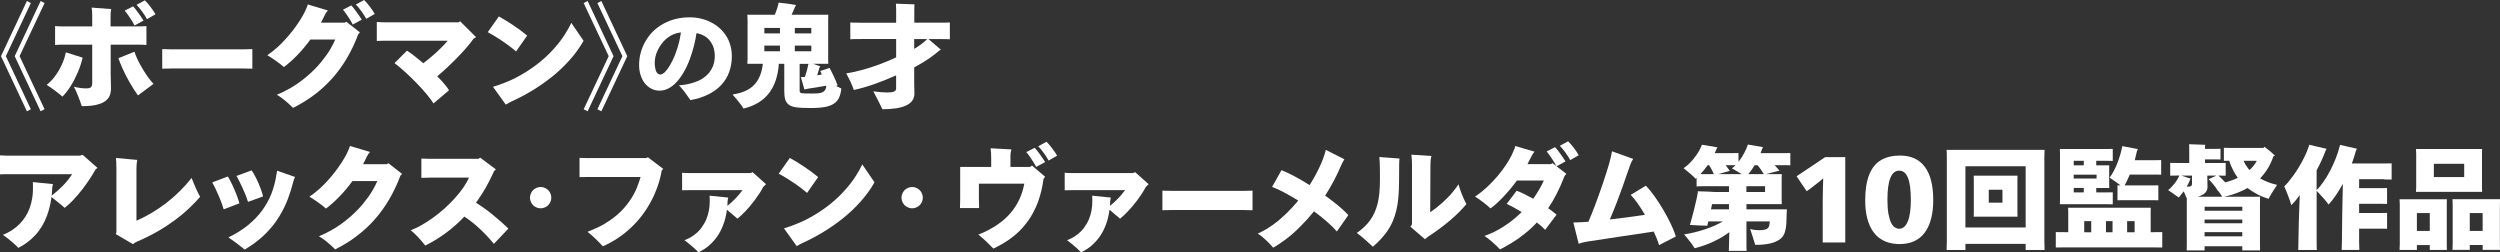 <?xml version="1.0" encoding="UTF-8"?><svg id="_レイヤー_2" xmlns="http://www.w3.org/2000/svg" viewBox="0 0 688.53 69.47"><rect x="0" y="0" width="688.53" height="69.47" fill="#333333" stroke="none"/><defs><style>.cls-1{fill:#fff;stroke-width:0px;}</style></defs><g id="_レイヤー_1-2"><path class="cls-1" d="M7.41,30.65L.27,15.47,7.41.28l1.09.56L1.61,15.47l6.89,14.62-1.09.56ZM11.19,30.65l-7.14-15.18L11.19.28l1.09.56-6.89,14.62,6.89,14.62-1.09.56Z"/><path class="cls-1" d="M18.13,14.41l4.62,1.47c-.29,1.31-.73,2.65-1.31,4.01-.58,1.36-1.23,2.62-1.95,3.77-.72,1.15-1.48,2.14-2.29,2.95-.54-.48-1.25-1.05-2.14-1.71s-1.62-1.17-2.2-1.53c.83-.64,1.61-1.45,2.32-2.42.72-.97,1.34-2.03,1.87-3.2.53-1.16.89-2.28,1.08-3.34ZM30.48,12.29v7.92l.09,4.27c0,.42-.06.87-.19,1.36-.12.49-.35.94-.69,1.34-.33.41-.76.75-1.28,1.03s-1.23.52-2.14.72-2.16.3-3.76.3c-.19-.64-.5-1.52-.94-2.63-.44-1.11-.84-2.02-1.22-2.73,1.08.31,2.22.47,3.43.47.6,0,1.02-.1,1.26-.31.24-.21.36-.62.36-1.25v-10.48h-8.17c-.81,0-1.5.03-2.06.09v-5.21c.56.06,1.25.09,2.06.09h8.17v-2.81c0-1.04-.05-1.83-.16-2.37l5.39.41c-.04.23-.08.49-.12.78-.04.29-.06.79-.06,1.5v2.49h7.89c.33,0,.72,0,1.15-.03.44-.02.72-.04.84-.06v5.21c-.12-.02-.41-.04-.86-.06-.45-.02-.83-.03-1.14-.03h-7.89ZM32.6,16.03l4.43-1.78c.4,1.27,1.11,2.79,2.15,4.55,1.04,1.77,2.07,3.2,3.09,4.3l-4.27,3.18c-.79-1.08-1.58-2.33-2.38-3.74-.8-1.41-1.45-2.68-1.93-3.8-.49-1.12-.85-2.03-1.08-2.71ZM39.52,5.67l-2.46,1.34c-.17-.31-.38-.7-.65-1.15-.27-.46-.6-.96-.98-1.51s-.74-1.02-1.08-1.42l2.31-1.18c.39.42.89,1.04,1.5,1.89.6.84,1.06,1.52,1.37,2.04ZM42.82,3.93l-2.34,1.34c-.31-.58-.74-1.26-1.29-2.03-.55-.77-1.08-1.4-1.58-1.9l2.28-1.25c.46.44.99,1.05,1.59,1.84.6.79,1.05,1.46,1.34,2Z"/><path class="cls-1" d="M69.5,13.53v5.39c-1-.04-1.87-.06-2.62-.06h-19.58c-.73,0-1.6.02-2.62.06v-5.39c.98.04,1.85.06,2.62.06h19.58c.79,0,1.66-.02,2.62-.06Z"/><path class="cls-1" d="M94.89,6.24l.5-.25,3.74,2.93-.47.53c-1.77,4.7-4.13,8.72-7.09,12.05-2.96,3.34-6.58,6.08-10.87,8.22-.38-.4-.87-.87-1.5-1.42s-1.2-1.01-1.71-1.39c-.52-.37-.94-.64-1.25-.81,1.16-.46,2.46-1.1,3.9-1.93,1.43-.83,2.9-1.88,4.4-3.15,1.5-1.27,2.79-2.56,3.87-3.88,1.08-1.32,1.92-2.5,2.53-3.54.6-1.04,1.07-1.94,1.4-2.71h-6.86c-1.1,1.52-2.29,2.94-3.57,4.26s-2.52,2.43-3.73,3.32c-.52-.48-1.23-1.04-2.14-1.68s-1.71-1.17-2.42-1.59c.83-.54,1.76-1.26,2.77-2.17s2.12-2.05,3.29-3.45c1.17-1.39,2.22-2.84,3.15-4.33.92-1.5,1.57-2.84,1.95-4.02l5.52,1.65c-.35.37-.61.75-.78,1.12-.12.27-.31.64-.55,1.11-.24.47-.43.85-.58,1.14h6.49ZM94.45,2.68l2.31-1.19c.39.42.89,1.04,1.5,1.89.6.84,1.06,1.52,1.37,2.04l-2.46,1.34c-.17-.31-.38-.7-.65-1.15-.27-.46-.6-.96-.98-1.51s-.74-1.02-1.08-1.42ZM100.28,0c.46.44.99,1.05,1.59,1.84.6.79,1.05,1.46,1.34,2l-2.34,1.34c-.31-.58-.74-1.26-1.29-2.03-.55-.77-1.08-1.4-1.58-1.9l2.28-1.25Z"/><path class="cls-1" d="M126.72,5.86l4.4,4.37-.69.41c-1.06,1.5-2.53,3.21-4.41,5.14-1.88,1.93-3.75,3.68-5.6,5.24,1.58,1.58,2.66,2.86,3.24,3.84l-4.27,3.62c-.98-1.54-2.52-3.39-4.63-5.57-2.11-2.17-4.14-4.02-6.1-5.53l3.43-3.43c1.16.75,2.66,1.9,4.49,3.46,1.12-.83,2.3-1.81,3.54-2.93,1.24-1.12,2.29-2.21,3.17-3.27h-17.37c-.73,0-1.44.02-2.15.06v-5.21c1,.06,1.71.09,2.15.09h20.36l.44-.28Z"/><path class="cls-1" d="M142.13,14.16c-.48-.42-1.13-.94-1.95-1.56-.82-.62-1.78-1.28-2.87-1.98-1.09-.7-2.08-1.28-2.98-1.76l3.06-4.33c1.18.64,2.49,1.44,3.93,2.4s2.72,1.91,3.87,2.87l-3.06,4.37ZM157.35,6.3l3.37,4.93c-1.06,1.87-2.35,3.66-3.88,5.36-1.53,1.71-3.17,3.25-4.93,4.65-1.76,1.39-3.57,2.65-5.44,3.77-1.87,1.12-3.75,2.11-5.64,2.96-.46.21-.97.49-1.53.84l-3.52-4.9c1.14-.33,2.47-.81,3.98-1.43s3.06-1.42,4.66-2.39c1.6-.97,3.1-2.03,4.51-3.2,1.4-1.16,2.68-2.4,3.83-3.71s2.1-2.56,2.85-3.76c.75-1.19,1.33-2.24,1.75-3.13Z"/><path class="cls-1" d="M161.84.28l7.14,15.19-7.14,15.18-1.09-.56,6.89-14.62-6.89-14.62,1.09-.56ZM165.62.28l7.14,15.19-7.14,15.18-1.09-.56,6.89-14.62-6.89-14.62,1.09-.56Z"/><path class="cls-1" d="M189.97,4.77c1.12,0,2.22.14,3.3.41,1.08.27,2.12.7,3.14,1.28,1.02.58,1.94,1.34,2.75,2.29s1.42,1.99,1.81,3.14c.39,1.15.59,2.34.59,3.58,0,1.55-.24,3.01-.73,4.36-.49,1.36-1.23,2.56-2.22,3.61-.99,1.05-2.2,1.92-3.62,2.61-1.42.69-3.03,1.2-4.83,1.52-.86-1.25-1.43-2.05-1.71-2.4-.28-.35-.55-.66-.8-.95s-.47-.53-.66-.72c.86-.06,1.71-.17,2.55-.35s1.67-.44,2.5-.77,1.6-.81,2.34-1.42c.74-.61,1.34-1.39,1.8-2.34.46-.95.69-2.04.69-3.26,0-.6-.08-1.22-.24-1.88-.16-.66-.46-1.31-.91-1.98s-1.02-1.2-1.73-1.6c-.7-.4-1.43-.66-2.17-.77-.15,1.07-.36,2.17-.65,3.33-.28,1.15-.67,2.4-1.16,3.76-.5,1.36-1.08,2.6-1.74,3.72-.66,1.12-1.33,2.04-2.01,2.75-.67.71-1.4,1.27-2.18,1.67s-1.58.6-2.43.6-1.55-.18-2.25-.53c-.69-.36-1.29-.85-1.8-1.49-.51-.64-.89-1.38-1.17-2.25-.27-.86-.41-1.79-.41-2.78,0-2.38.6-4.59,1.81-6.65,1.21-2.06,2.87-3.65,5-4.79s4.49-1.7,7.11-1.7ZM181.86,20.54c.21,0,.48-.11.83-.34.35-.22.73-.63,1.16-1.21s.89-1.36,1.38-2.34c.49-.98.92-2.07,1.29-3.27s.63-2.17.76-2.92.21-1.25.25-1.52c-.9.08-1.77.34-2.62.79-.85.45-1.62,1.07-2.3,1.85-.68.79-1.23,1.68-1.66,2.69-.42,1.01-.63,2.02-.63,3.03,0,.6.06,1.16.17,1.67s.29.9.53,1.16c.24.26.52.39.84.39Z"/><path class="cls-1" d="M230.25,23.67c.6.29,1.09.52,1.46.69-.15,1.52-.53,2.65-1.14,3.38-.61.74-1.49,1.26-2.62,1.56-1.13.3-2.66.45-4.57.45s-3.28-.06-4.16-.19-1.56-.38-2.04-.78c-.44-.35-.74-.82-.92-1.39s-.26-1.38-.26-2.42v-7.39h-1.5c-.23,3.37-1.15,6.08-2.76,8.14-1.61,2.06-3.93,3.45-6.97,4.18-.12-.23-.33-.54-.61-.94-.28-.39-.66-.87-1.12-1.43-.47-.56-.9-1.06-1.29-1.5,1.23-.19,2.32-.48,3.27-.87.96-.39,1.78-.92,2.48-1.58.7-.65,1.26-1.48,1.7-2.48s.74-2.17.9-3.52h-4.27c.04-.5.06-.98.06-1.43V5.49c0-.46-.02-.93-.06-1.43h7.58c.58-1.46.92-2.57,1.03-3.34,2.5.29,4.1.51,4.8.66l-.28.53-.94,2.15h10.1l-.03,1.43v10.66l.03,1.43h-4.21c1.12.37,1.79.6,2,.69l-.25.44-.59,2.03c.58-.08,1.01-.16,1.28-.22l-.44-.97,2.56-.84c.35.65.74,1.4,1.15,2.28.42.87.77,1.71,1.06,2.53l-.44.16ZM214.81,7.7h-4.3v1.5h4.3v-1.5ZM210.51,14.12h4.3v-1.56h-4.3v1.56ZM223.45,7.7h-4.55v1.5h4.55v-1.5ZM218.9,14.12h4.55v-1.56h-4.55v1.56ZM226.97,25.1c.31-.31.51-.7.59-1.15l-.09-.34c-1.91.35-3.49.61-4.74.78-.6.1-1,.19-1.19.25l-.97-3.4,1.12-.06c.42-1.23.74-2.42.97-3.59h-2.43v7.42c0,.19.05.33.14.44.09.1.23.18.42.22.37.06,1.37.09,2.99.09,1.1,0,1.85-.06,2.25-.17.39-.11.71-.28.94-.48Z"/><path class="cls-1" d="M261.57,10.82c-.54-.04-1.64-.06-3.3-.06h-2.56l3.43,2.93c-.12.04-.28.12-.47.25-.73.64-1.63,1.35-2.71,2.11s-2.47,1.59-4.18,2.51v4.3l.06,2.93c0,2.87-2.94,4.3-8.82,4.3-.44-.96-1.27-2.6-2.49-4.93,1.46.21,2.76.31,3.93.31.79,0,1.38-.08,1.76-.25s.58-.43.58-.78v-3.68c-4.43,1.97-8.32,3.32-11.66,4.02-.17-.58-.47-1.33-.9-2.25s-.83-1.68-1.18-2.31c1.23-.19,2.64-.49,4.24-.92,1.6-.43,3.24-.95,4.91-1.57,1.67-.62,3.21-1.27,4.6-1.93v-5.05h-9.32c-1.66,0-2.76.02-3.31.06v-4.61c.54.04,1.64.06,3.31.06h9.32v-3.59c0-.56-.02-1.11-.06-1.65.79.02,1.72.05,2.81.09,1.08.04,1.85.07,2.31.09-.04.31-.06.81-.06,1.5v3.55h6.49c1.64,0,2.74-.02,3.3-.06v4.61ZM251.78,13.47c1.46-.87,2.65-1.78,3.59-2.71h-3.59v2.71Z"/><path class="cls-1" d="M22.73,42.62l4.12,3.62-.53.41c-.52.96-1.23,2.1-2.14,3.43s-1.85,2.56-2.82,3.68c-.98,1.12-1.74,1.92-2.28,2.4-.54.48-.97.84-1.28,1.09-.17-.17-.43-.4-.78-.7-.35-.3-.88-.73-1.59-1.29-.71-.56-1.12-.89-1.25-1-.15,1.19-.37,2.33-.69,3.45-.31,1.11-.7,2.15-1.15,3.12-.46.97-1,1.87-1.62,2.71-.62.84-1.33,1.61-2.12,2.31s-1.52,1.24-2.18,1.64c-.67.39-1.12.66-1.37.78-.27-.31-.79-.8-1.54-1.47-.76-.67-1.66-1.37-2.7-2.12,1.77-.71,3.28-1.69,4.54-2.95,1.26-1.26,2.19-2.73,2.81-4.41.61-1.68.92-3.48.92-5.39,0-.87-.01-1.47-.03-1.78l5.55.56c-.12.33-.2.72-.22,1.15-.04.92-.09,1.59-.16,2.03,1.06-.81,2.09-1.73,3.09-2.74,1-1.02,1.85-2.08,2.56-3.18H2.18c-1.08,0-1.81.02-2.18.06v-5.24c1.06.06,1.79.09,2.18.09h19.86l.69-.25Z"/><path class="cls-1" d="M52.77,48.99c.77,2.04,1.55,3.77,2.34,5.21-.83.98-1.82,2.02-2.98,3.12-1.15,1.1-2.45,2.19-3.9,3.26-1.45,1.07-3.04,2.12-4.79,3.13s-3.65,1.96-5.71,2.84c-.42.17-.79.4-1.12.69l-4.74-2.78c.12-.21.19-.39.19-.56v-17.43c0-1.12-.04-2.11-.12-2.96l5.86.53c-.15.69-.22,1.52-.22,2.5v14.25c2.93-1.29,5.69-2.94,8.28-4.94s4.89-4.29,6.91-6.84Z"/><path class="cls-1" d="M61.6,57.65c-.08-.33-.25-.83-.48-1.5-.24-.67-.55-1.45-.94-2.35s-.73-1.66-1.03-2.26c-.3-.6-.54-1.04-.7-1.31l4.3-1.62c.31.46.72,1.22,1.22,2.28.5,1.06.92,2.05,1.26,2.96.34.92.58,1.63.7,2.15l-4.33,1.65ZM67.4,68.75c-1.27-1.08-2.77-2.2-4.49-3.37,2.04-.98,3.85-2.11,5.43-3.4,1.58-1.29,2.89-2.67,3.94-4.13,1.05-1.47,1.89-3,2.51-4.61.62-1.61,1.06-3.27,1.31-4.97l.22-1.25,4.93,1.71c-.25.56-.42,1.03-.5,1.4-.38,1.52-.86,3.08-1.47,4.68-.6,1.6-1.41,3.24-2.43,4.91-1.02,1.67-2.31,3.27-3.87,4.8-1.56,1.53-3.42,2.94-5.58,4.22ZM68.3,55.6c-.19-.69-.51-1.57-.98-2.65-.47-1.08-.9-2.03-1.31-2.84-.41-.81-.7-1.36-.89-1.65l4.18-1.53c.35.46.78,1.2,1.28,2.21.5,1.02.91,1.97,1.23,2.87.32.89.54,1.59.64,2.09l-4.15,1.5Z"/><path class="cls-1" d="M106.99,44.96l3.74,2.93-.47.53c-1.77,4.7-4.13,8.72-7.09,12.05-2.96,3.34-6.58,6.08-10.87,8.22-.37-.4-.87-.87-1.5-1.42-.62-.55-1.2-1.01-1.72-1.39s-.93-.64-1.25-.81c1.16-.46,2.46-1.1,3.9-1.93,1.43-.83,2.9-1.88,4.4-3.15,1.5-1.27,2.79-2.56,3.87-3.88,1.08-1.32,1.92-2.5,2.53-3.54.6-1.04,1.07-1.94,1.4-2.71h-6.86c-1.1,1.52-2.29,2.94-3.57,4.26-1.28,1.32-2.52,2.43-3.73,3.32-.52-.48-1.23-1.04-2.14-1.68s-1.71-1.17-2.42-1.59c.83-.54,1.76-1.26,2.78-2.17s2.12-2.05,3.29-3.45c1.17-1.39,2.22-2.84,3.15-4.33s1.58-2.84,1.95-4.02l5.52,1.65c-.35.37-.61.75-.78,1.12-.12.27-.31.64-.55,1.11s-.43.85-.58,1.14h6.49l.5-.25Z"/><path class="cls-1" d="M131.1,55.81c1.45.92,2.96,2,4.52,3.26,1.56,1.26,3.02,2.55,4.4,3.88l-3.99,4.21c-2.62-3.16-5.33-5.66-8.14-7.51-3.14,3.31-6.72,5.97-10.76,7.98-1.43-1.81-2.76-3.21-3.99-4.21,1.95-.77,4.01-1.93,6.17-3.49,2.16-1.56,4.15-3.34,5.96-5.35,1.81-2,3.11-3.89,3.9-5.66h-10.63c-.75,0-1.58.02-2.49.06v-5.3c.91.04,1.75.06,2.49.06h13.22l.5-.31,4.3,3.21-.5.5c-.23.54-.65,1.43-1.28,2.67-.62,1.24-1.27,2.39-1.95,3.45-.68,1.06-1.25,1.91-1.73,2.56Z"/><path class="cls-1" d="M148.9,57.37c-.5,0-.98-.13-1.45-.39s-.83-.62-1.09-1.09c-.26-.47-.39-.95-.39-1.45s.13-.98.39-1.45.62-.83,1.09-1.09.95-.39,1.45-.39.98.13,1.45.39c.47.26.83.62,1.09,1.09s.39.95.39,1.45-.13.98-.39,1.45c-.26.47-.62.83-1.09,1.09-.47.26-.95.39-1.45.39Z"/><path class="cls-1" d="M178.45,43.31l4.21,3.21-.41.44c-.52,2.97-1.52,5.84-3.01,8.61-1.49,2.77-3.37,5.2-5.64,7.3s-4.8,3.75-7.56,4.96c-1.04-1.1-1.85-1.92-2.43-2.45-.58-.53-1.19-1.04-1.81-1.54.89-.33,1.91-.77,3.04-1.31,1.13-.54,2.26-1.21,3.38-2,1.12-.79,2.14-1.66,3.06-2.6.92-.95,1.73-1.97,2.45-3.07.72-1.1,1.29-2.19,1.71-3.26.43-1.07.75-2.02.98-2.85h-14.78l-2.03.03v-5.3c.71.04,1.38.06,2.03.06h16.31l.5-.22Z"/><path class="cls-1" d="M207.25,47.4l3.74,3.34c-.06.04-.15.11-.25.2-.1.09-.29.29-.56.58-.58,1.12-1.35,2.31-2.29,3.57-.95,1.26-1.84,2.32-2.68,3.18-.84.86-1.54,1.51-2.1,1.95-.21-.19-.67-.57-1.37-1.15-.71-.58-1.22-1.02-1.53-1.31-.21,1.52-.54,2.9-1.01,4.13-.47,1.24-1.02,2.31-1.67,3.23s-1.39,1.74-2.23,2.48c-.84.74-1.82,1.37-2.95,1.89-.23-.27-.69-.71-1.37-1.33-.69-.61-1.51-1.28-2.46-2.01.85-.31,1.7-.76,2.54-1.36.84-.59,1.55-1.28,2.12-2.06.57-.78,1.02-1.55,1.34-2.32.32-.77.56-1.58.72-2.43.16-.85.23-1.7.23-2.56,0-.77-.01-1.28-.03-1.53l5.14.53c-.1.29-.17.61-.19.97l-.06,1.31c.77-.62,1.51-1.3,2.23-2.04.72-.74,1.36-1.5,1.92-2.29h-14.78l-1.84.03v-4.83c.44.06,1.05.09,1.84.09h16.84c.1,0,.23-.03.37-.08.15-.05.26-.11.34-.17Z"/><path class="cls-1" d="M222.27,53.13c-.48-.42-1.13-.94-1.95-1.56-.82-.62-1.78-1.28-2.87-1.98-1.09-.7-2.08-1.28-2.98-1.76l3.06-4.33c1.18.64,2.49,1.44,3.93,2.4s2.72,1.91,3.87,2.87l-3.06,4.37ZM237.48,45.28l3.37,4.93c-1.06,1.87-2.35,3.66-3.88,5.36-1.53,1.71-3.17,3.25-4.93,4.65-1.76,1.39-3.57,2.65-5.44,3.77-1.87,1.12-3.75,2.11-5.64,2.96-.46.21-.97.49-1.53.84l-3.52-4.9c1.14-.33,2.47-.81,3.98-1.43s3.06-1.42,4.66-2.39c1.6-.97,3.1-2.03,4.51-3.2,1.4-1.16,2.68-2.4,3.83-3.71s2.1-2.56,2.85-3.76c.75-1.19,1.33-2.24,1.75-3.13Z"/><path class="cls-1" d="M251.22,57.37c-.5,0-.98-.13-1.45-.39s-.83-.62-1.09-1.09c-.26-.47-.39-.95-.39-1.45s.13-.98.39-1.45.62-.83,1.09-1.09.95-.39,1.45-.39.98.13,1.45.39c.47.26.83.62,1.09,1.09s.39.95.39,1.45-.13.98-.39,1.45c-.26.47-.62.83-1.09,1.09-.47.26-.95.39-1.45.39Z"/><path class="cls-1" d="M283.72,45.96l.5-.37,3.62,3.09-.44.59c-.15,1.06-.33,2.09-.56,3.09-.23,1-.53,2.03-.9,3.09-.38,1.06-.88,2.18-1.53,3.37s-1.49,2.39-2.54,3.62c-1.05,1.23-2.29,2.35-3.71,3.37s-2.95,1.9-4.57,2.65c-.17-.17-.44-.44-.81-.81-.37-.37-.72-.72-1.04-1.03-.32-.31-.69-.64-1.09-1s-.81-.69-1.2-1c1.02-.39,2.03-.86,3.04-1.4,1.01-.54,2.01-1.17,2.99-1.9.99-.73,1.93-1.61,2.84-2.65.9-1.04,1.69-2.25,2.35-3.62.67-1.37,1.14-2.86,1.43-4.46h-12.5v4.12c0,1.02.02,1.88.06,2.59h-5.27c.04-.62.06-1.49.06-2.59v-8.73h8.54v-2.18c0-1.25-.05-2.23-.16-2.96l5.74.31c-.08.21-.15.48-.2.81-.05.33-.08.63-.08.9v3.12h5.43ZM282.66,41.88l2.31-1.18c.39.42.89,1.04,1.5,1.89.6.84,1.06,1.52,1.37,2.04l-2.46,1.34c-.17-.31-.38-.7-.66-1.15-.27-.46-.6-.96-.98-1.51-.39-.55-.74-1.02-1.08-1.42ZM288.21,39.04c.46.44.99,1.05,1.59,1.84.6.79,1.05,1.46,1.34,2l-2.34,1.34c-.31-.58-.74-1.26-1.29-2.03-.55-.77-1.08-1.4-1.57-1.9l2.28-1.25Z"/><path class="cls-1" d="M312.62,47.4l3.74,3.34c-.06.04-.15.11-.25.2-.1.09-.29.29-.56.58-.58,1.12-1.35,2.31-2.29,3.57-.95,1.26-1.84,2.32-2.68,3.18-.84.86-1.54,1.51-2.1,1.95-.21-.19-.67-.57-1.37-1.15-.71-.58-1.22-1.02-1.53-1.31-.21,1.52-.54,2.9-1.01,4.13-.47,1.24-1.02,2.31-1.67,3.23s-1.39,1.74-2.23,2.48c-.84.74-1.82,1.37-2.95,1.89-.23-.27-.69-.71-1.37-1.33-.69-.61-1.51-1.28-2.46-2.01.85-.31,1.7-.76,2.54-1.36.84-.59,1.55-1.28,2.12-2.06.57-.78,1.02-1.55,1.34-2.32.32-.77.56-1.58.72-2.43.16-.85.23-1.7.23-2.56,0-.77-.01-1.28-.03-1.53l5.14.53c-.1.29-.17.61-.19.97l-.06,1.31c.77-.62,1.51-1.3,2.23-2.04.72-.74,1.36-1.5,1.92-2.29h-14.78l-1.84.03v-4.83c.44.06,1.05.09,1.84.09h16.84c.1,0,.23-.03.37-.08.15-.05.26-.11.34-.17Z"/><path class="cls-1" d="M344.96,52.51v5.39c-1-.04-1.87-.06-2.62-.06h-19.58c-.73,0-1.6.02-2.62.06v-5.39c.98.04,1.85.06,2.62.06h19.58c.79,0,1.66-.02,2.62-.06Z"/><path class="cls-1" d="M364.98,53.88c.67.48,1.41,1.03,2.23,1.67.82.63,1.61,1.29,2.37,1.96s1.35,1.25,1.76,1.73l-3.15,4.52c-.6-.73-1.46-1.58-2.57-2.57s-2.35-1.98-3.73-2.98c-1.23,1.52-2.54,2.97-3.93,4.35-1.39,1.38-2.72,2.54-3.98,3.46-1.26.92-2.37,1.66-3.32,2.2-.54-.64-1.2-1.33-1.96-2.06-.77-.73-1.53-1.34-2.28-1.84.96-.42,1.87-.9,2.74-1.45s1.72-1.15,2.56-1.81c.83-.66,1.75-1.48,2.76-2.46,1.01-.99,2.03-2.1,3.07-3.35-2.91-1.81-5.31-3.07-7.2-3.77l2.59-4.62c2.18.87,4.76,2.25,7.73,4.12,1.06-1.64,1.98-3.32,2.77-5.02.79-1.7,1.36-3.26,1.71-4.68l5.11,2.59c-.42.69-.75,1.32-1,1.9-.5,1.23-1.13,2.56-1.9,4.01-.77,1.45-1.57,2.81-2.4,4.1Z"/><path class="cls-1" d="M380.05,49.52v-1.17c0-.55,0-1.32-.02-2.31-.01-.99-.06-1.92-.14-2.79l5.55.41c-.04.17-.07.67-.09,1.51s-.03,2.38-.03,4.63c0,3.43-.26,6.18-.78,8.25s-1.29,3.86-2.31,5.38c-1.02,1.52-2.39,3.03-4.12,4.52-1.39-1.29-2.41-2.19-3.04-2.71-.63-.52-1.1-.88-1.39-1.09,1.54-1.06,2.76-2.23,3.68-3.51.91-1.28,1.59-2.77,2.03-4.47.44-1.7.66-3.92.66-6.64ZM401.69,50.76c.21.83.54,1.81,1,2.93.46,1.12.85,1.96,1.18,2.53-2.58,3.06-6.09,6.04-10.54,8.95-.35.25-.64.49-.87.72l-4.02-3.46c.29-.29.44-.56.44-.81v-16.56c0-.54-.05-1.36-.16-2.46l5.52.37c-.04.12-.09.34-.16.64-.06.3-.1.91-.12,1.82l-.06,13.03c1.14-.77,2.27-1.65,3.37-2.65,1.1-1,2.02-1.93,2.74-2.81.73-.87,1.29-1.62,1.68-2.25Z"/><path class="cls-1" d="M431.16,44.46l-2.46,1.34,2.71,2.09c-.25.21-.44.44-.56.69-.62,1.64-1.31,3.2-2.06,4.68-.75,1.48-1.55,2.84-2.4,4.08.89.64,1.66,1.24,2.31,1.78l-3.15,4.18c-.52-.58-1.28-1.26-2.28-2.03-1,1.08-2.11,2.12-3.34,3.1-1.23.99-2.43,1.83-3.62,2.54-1.18.71-2.24,1.3-3.18,1.78-.58-.62-1.29-1.3-2.12-2.03-.83-.73-1.56-1.29-2.18-1.68,1.83-.62,3.62-1.51,5.38-2.65,1.76-1.14,3.38-2.45,4.88-3.93-1.62-.98-2.99-1.73-4.12-2.25l2.74-3.62c.58.21,1.28.51,2.11.92.82.41,1.64.84,2.45,1.29.54-.75,1.07-1.57,1.59-2.46s.97-1.75,1.34-2.56h-7.42c-1.16,1.58-2.39,3.06-3.68,4.43-1.29,1.37-2.48,2.45-3.59,3.24-.58-.54-1.26-1.11-2.04-1.7s-1.52-1.11-2.23-1.54c.54-.35,1.23-.87,2.07-1.54.84-.68,1.77-1.55,2.79-2.62s1.89-2.1,2.62-3.09,1.35-1.91,1.86-2.78c.51-.86.93-1.7,1.26-2.51.27-.58.44-1.05.5-1.4l5.3,1.56c-.33.35-.59.74-.78,1.15-.27.58-.67,1.34-1.18,2.28h6.42l.53-.25,1.03.81c-.31-.6-.73-1.3-1.26-2.1-.53-.8-1-1.45-1.42-1.95l2.31-1.19c.4.42.89,1.04,1.5,1.89.6.84,1.06,1.52,1.37,2.04ZM431.87,38.91c.46.44.99,1.05,1.59,1.84.6.79,1.05,1.46,1.34,2l-2.34,1.34c-.31-.58-.74-1.26-1.29-2.03-.55-.77-1.08-1.4-1.58-1.9l2.28-1.25Z"/><path class="cls-1" d="M461.53,65.14l-4.61,2.37c-.15-.52-.35-1.12-.62-1.79-.27-.67-.55-1.33-.84-1.95-.21.04-.62.1-1.23.19-.61.08-3.23.47-7.84,1.17-4.62.7-7.73,1.17-9.35,1.42-.98.17-1.73.36-2.25.59l-1.47-5.86c.1,0,.9-.03,2.4-.09l1.75-.12c1.23-2.85,2.56-6.4,4.01-10.65,1.44-4.25,2.27-7.17,2.48-8.75l5.83,2.09c-.33.52-.62,1.12-.87,1.81-1.64,4.78-2.85,8.16-3.63,10.15s-1.42,3.56-1.92,4.72c1.27-.14,2.8-.33,4.6-.56s3.49-.47,5.07-.72c-1.5-2.54-2.81-4.37-3.93-5.49l4.18-2.53c.75.77,1.54,1.74,2.39,2.92.84,1.17,1.67,2.47,2.49,3.88.82,1.41,1.48,2.65,1.98,3.71.5,1.06.84,1.87,1.03,2.42.19.55.31.91.37,1.08Z"/><path class="cls-1" d="M493.08,45.52l-1.62-.03h-2.71l1.34,1.5-3.74.97h4.37c-.02.21-.03.56-.03,1.06v6.17l.03,1.03h-9.73v1.43h11.13c-.04.54-.06.99-.06,1.34-.02,1.89-.1,3.22-.25,3.98s-.34,1.36-.59,1.79c-.46.85-1.33,1.51-2.62,1.98s-3.01.7-5.18.7l-1.4-4.37c.33.1.73.19,1.2.25s.9.09,1.29.09c.71,0,1.26-.06,1.67-.19s.7-.33.89-.62c.19-.29.31-.83.37-1.62h-6.45v6.83c0,.62.02,1.05.06,1.28h-4.93c.04-.23.06-.66.06-1.28,0-.77.03-2.06.09-3.87-1.29.98-2.75,1.85-4.4,2.62-1.64.77-3.37,1.37-5.18,1.81-.23-.44-.64-1.04-1.23-1.81-.59-.77-1.14-1.43-1.64-2,1.89-.29,3.8-.76,5.74-1.4,1.93-.64,3.58-1.37,4.93-2.18h-4.02l-.25,1.18c-1.16,0-2.76-.07-4.8-.22.33-1.1.74-2.63,1.23-4.58.49-1.95.79-3.35.92-4.18l.03-.5c2.16.06,3.73.12,4.71.19h3.87v-1.59h-6.49c-1.16,0-1.97.02-2.43.06v-2.37l-.31.25c-.56-.67-1.65-1.63-3.27-2.9.58-.37,1.18-.88,1.81-1.51.62-.63,1.23-1.38,1.82-2.25.59-.86,1.06-1.76,1.42-2.7l4.27.72-.25.47-.5,1.12h5.05l1.5-.03v2.43c.52-.64,1.02-1.4,1.5-2.28s.84-1.7,1.09-2.49l4.15.72c-.12.25-.19.38-.2.41-.01.02-.02.04-.02.06l-.44,1.19h6.58l1.62-.03v3.37ZM468.32,47.96h3.71c-.06-.14-.21-.45-.44-.92-.23-.47-.52-.98-.87-1.54h-.41c-.62.89-1.29,1.71-2,2.46ZM476.18,57.65v-1.43h-4.65l-.31,1.43h4.96ZM477.99,45.49h-2.71l1.12,1.56c-.42.12-.92.27-1.51.44-.59.17-1.16.32-1.7.47h6.49c-.85-.54-1.75-1.07-2.68-1.59.31-.23.64-.52,1-.87ZM480.98,52.88h5.14v-1.59h-5.14v1.59ZM485.79,47.96c-.21-.37-.48-.79-.81-1.26-.33-.47-.64-.87-.94-1.2h-.78c-.58.96-1.16,1.78-1.75,2.46h4.27Z"/><path class="cls-1" d="M502,66.79v-11.1c0-.46,0-1.09.02-1.89,0-.8.03-1.66.05-2.59.02-.92.04-1.61.06-2.04h-.06c-.56.52-1.65,1.39-3.27,2.62l-1.22.87-2.78-4.12,7.89-5.27h5.52v23.51h-6.21Z"/><path class="cls-1" d="M532.44,55.03c0,3.93-.79,6.94-2.35,9.04s-3.88,3.15-6.94,3.15c-.56,0-1.16-.05-1.79-.14s-1.26-.25-1.87-.48-1.24-.57-1.89-1.03c-.64-.46-1.27-1.13-1.87-2.01-.6-.88-1.09-2.03-1.47-3.43s-.56-3.06-.56-4.97c0-2.83.36-5.17,1.09-7.02.73-1.85,1.81-3.2,3.24-4.04,1.43-.84,3.19-1.26,5.27-1.26,2.99,0,5.26,1.03,6.81,3.1s2.32,5.1,2.32,9.09ZM526.27,55.07c0-1.37-.07-2.57-.2-3.58-.13-1.02-.34-1.86-.61-2.53-.27-.67-.61-1.16-1.01-1.48s-.87-.48-1.39-.48c-2.16,0-3.24,2.67-3.24,8.01,0,1.62.1,2.95.3,3.99.2,1.04.45,1.85.76,2.45.31.59.66,1,1.04,1.22.38.22.76.33,1.14.33,1.02,0,1.81-.67,2.37-2.03.56-1.35.84-3.32.84-5.89Z"/><path class="cls-1" d="M563.04,43.87v22.36l.06,2.62h-5.21v-1.68h-16.59v1.68h-5.18c.04-.87.06-1.74.06-2.59v-22.39c0-1.27-.02-2.13-.06-2.59h26.97l-.06,2.59ZM541.3,62.64h16.59v-16.84h-16.59v16.84ZM555.62,49.61v8.89l.03,1.18h-12.07c.02-.21.03-.6.03-1.18v-8.89c0-.58-.01-.99-.03-1.22h12.07l-.03,1.22ZM547.73,55.81h3.77v-3.55h-3.77v3.55Z"/><path class="cls-1" d="M592.33,63.95c1.6,0,2.66,0,3.18-.03v4.24c-.54-.02-1.65-.03-3.34-.03h-22.61c-1.68,0-2.81,0-3.37.03v-4.24c.56.02,1.68.03,3.37.03h.06v-5.61c0-.56-.01-.94-.03-1.12h22.76l-.03,1.12v5.61ZM567.32,56.22c.02-.25.03-.73.03-1.43v-12.32c0-.69-.01-1.16-.03-1.43h12.85c.79,0,1.36,0,1.71-.03v3.31c-.35-.02-.92-.03-1.71-.03h-2.84v1.25h3.59l-.03.84v4.55l.03.84h-3.59v1.22h2.87l1.68-.03v3.31c-.33-.02-.89-.03-1.68-.03h-12.88ZM573.9,44.28h-2.77v1.25h2.77v-1.25ZM577.42,49.17v-1.06h-6.3v1.06h6.3ZM573.9,52.98v-1.22h-2.77v1.22h2.77ZM574.02,60.9v3.06h1.93v-3.06h-1.93ZM581.82,60.9h-1.81v3.06h1.81v-3.06ZM584.03,51.07c-.71-.56-1.71-1.28-3.02-2.15.33-.42.72-1.03,1.17-1.86.45-.82.89-1.85,1.33-3.1.44-1.25.77-2.48,1-3.71l4.3.81c-.1.15-.19.3-.25.47-.15.71-.35,1.57-.62,2.59h5.71l1.56-.03v4.02c-.29-.02-.81-.03-1.56-.03h-7.08c-.46,1.1-.94,2.1-1.43,2.99h7.61c.79,0,1.35,0,1.68-.03v4.12c-.31-.02-.87-.03-1.68-.03h-7.89c-.79,0-1.35.01-1.68.03v-4.12l.87.03ZM587.9,60.9h-2.06v3.06h2.06v-3.06Z"/><path class="cls-1" d="M624.82,54.75c-1.14-.33-2.21-.76-3.21-1.29-1-.53-1.87-1.09-2.62-1.67-.67.37-1.39.73-2.18,1.06-.79.33-1.56.61-2.31.83-.75.22-1.41.39-2,.51h9.95l-.03,1.56v11.66l.03,1.56h-4.9v-1.15h-10.38v1.15h-4.93c.02-.27.03-.79.03-1.56v-12.91h-.09l-.75-1.81c-.52.69-.98,1.26-1.37,1.71-.75-.56-1.73-1.25-2.93-2.06.56-.42,1.14-1,1.73-1.75.59-.75,1.04-1.5,1.36-2.24h-.59c-.92,0-1.56.01-1.93.03v-3.52c.35.02,1,.03,1.93.03h3.31v-4.3c0-.39-.01-.69-.03-.87,2.81.08,4.28.14,4.43.16l-.06.75v.37h3.09l1.18-.03v2.96l-1.18-.03h-3.09v1h3.77c.92,0,1.56,0,1.93-.03v3.52c-.37-.02-1.02-.03-1.93-.03h-.09c.67.58,1.3,1.21,1.9,1.87,1.31-.35,2.46-.77,3.46-1.25-.52-.71-.98-1.46-1.37-2.25-.4-.79-.73-1.61-1-2.46-.67,0-1.15.01-1.47.03v-3.59c.31.02.85.03,1.62.03h9.26l.31-.31c1.16.87,2.12,1.68,2.87,2.43l-.44.22c-.37,1.14-.87,2.22-1.48,3.24-.61,1.02-1.34,1.95-2.17,2.81,1.45.83,3.01,1.42,4.68,1.78-1.23,1.85-2,3.13-2.31,3.83ZM600.75,48.36l2.59.84c-.1.15-.18.29-.22.44-.08.23-.22.52-.41.89-.19.36-.34.66-.47.89h.31c.42,0,.71-.06.89-.17.18-.11.26-.33.26-.64v-2.24h-2.96ZM612.01,54.19c-.12-.27-.46-.78-1-1.53l-.09.03c-.12-.23-.38-.61-.75-1.15l-.53-.65h.03c-.48-.6-.95-1.11-1.4-1.53l2.15-1h-2.5v.56l.06,2.56c0,.64-.23,1.2-.7,1.67s-1.16.82-2.07,1.04h6.8ZM617.56,58.03v-1.09h-10.38v1.09h10.38ZM607.17,60.46v1.03h10.38v-1.03h-10.38ZM607.17,65.08h10.38v-1.15h-10.38v1.15ZM617.9,44.28c.39.89.95,1.75,1.65,2.56.85-.77,1.52-1.62,2-2.56h-3.65Z"/><path class="cls-1" d="M656.62,49.36h-6.89v2.46h6.17c.73,0,1.24-.01,1.53-.03v4.37c-.29-.02-.8-.03-1.53-.03h-6.17v2.53h6.17c.73,0,1.24,0,1.53-.03v4.37c-.29-.02-.8-.03-1.53-.03h-6.17v3.65c0,.69.02,1.42.06,2.21h-4.86c.04-.79.06-1.53.06-2.21,0-1.35.03-3.71.08-7.06.05-3.36.11-6.33.17-8.93-1.29,2.37-2.6,4.27-3.93,5.71-.31-.48-.8-1.09-1.47-1.84-.67-.75-1.27-1.4-1.81-1.96v14.03c0,1.1.02,1.86.06,2.28h-5.14c.04-.42.06-1.17.06-2.28s.04-2.98.11-5.57c.07-2.59.16-5.03.26-7.31-.83,1.21-1.61,2.14-2.34,2.81-.19-.71-.48-1.57-.87-2.6s-.75-1.89-1.06-2.57c.73-.69,1.58-1.71,2.56-3.07.98-1.36,1.86-2.81,2.65-4.35s1.35-2.89,1.68-4.05c1.14.29,2.73.67,4.77,1.12l-.22.38c-.67,1.81-1.51,3.66-2.53,5.55v5.46c.62-.62,1.26-1.4,1.9-2.32s1.26-1.94,1.84-3.06,1.11-2.28,1.58-3.49c.47-1.22.85-2.42,1.14-3.6l4.65,1.06c-.12.19-.21.34-.25.47-.15.48-.33,1.09-.56,1.84-.23.75-.43,1.33-.59,1.75h8.89c1,0,1.68,0,2.06-.03v4.46c-.37-.02-1.06-.03-2.06-.03Z"/><path class="cls-1" d="M673.9,54.88l-.03,1.47v10.98l.03,1.5h-4.71v-1.34h-3.55v1.34h-4.77c.04-.54.06-1.04.06-1.5v-10.98c0-.48-.02-.97-.06-1.47h13.03ZM665.39,52.85c.04-.46.06-.9.06-1.34v-9.14c0-.44-.02-.88-.06-1.34h18.21l-.03,1.34v9.14l.03,1.34h-18.21ZM665.64,63.61h3.55v-4.93h-3.55v4.93ZM678.67,45.12h-8.36v3.65h8.36v-3.65ZM688.5,56.34v10.98l.03,1.5h-4.77v-1.34h-3.55v1.34h-4.77c.04-.54.06-1.04.06-1.5v-10.98c0-.48-.02-.97-.06-1.47h13.1l-.03,1.47ZM680.2,63.61h3.55v-4.93h-3.55v4.93Z"/></g></svg>